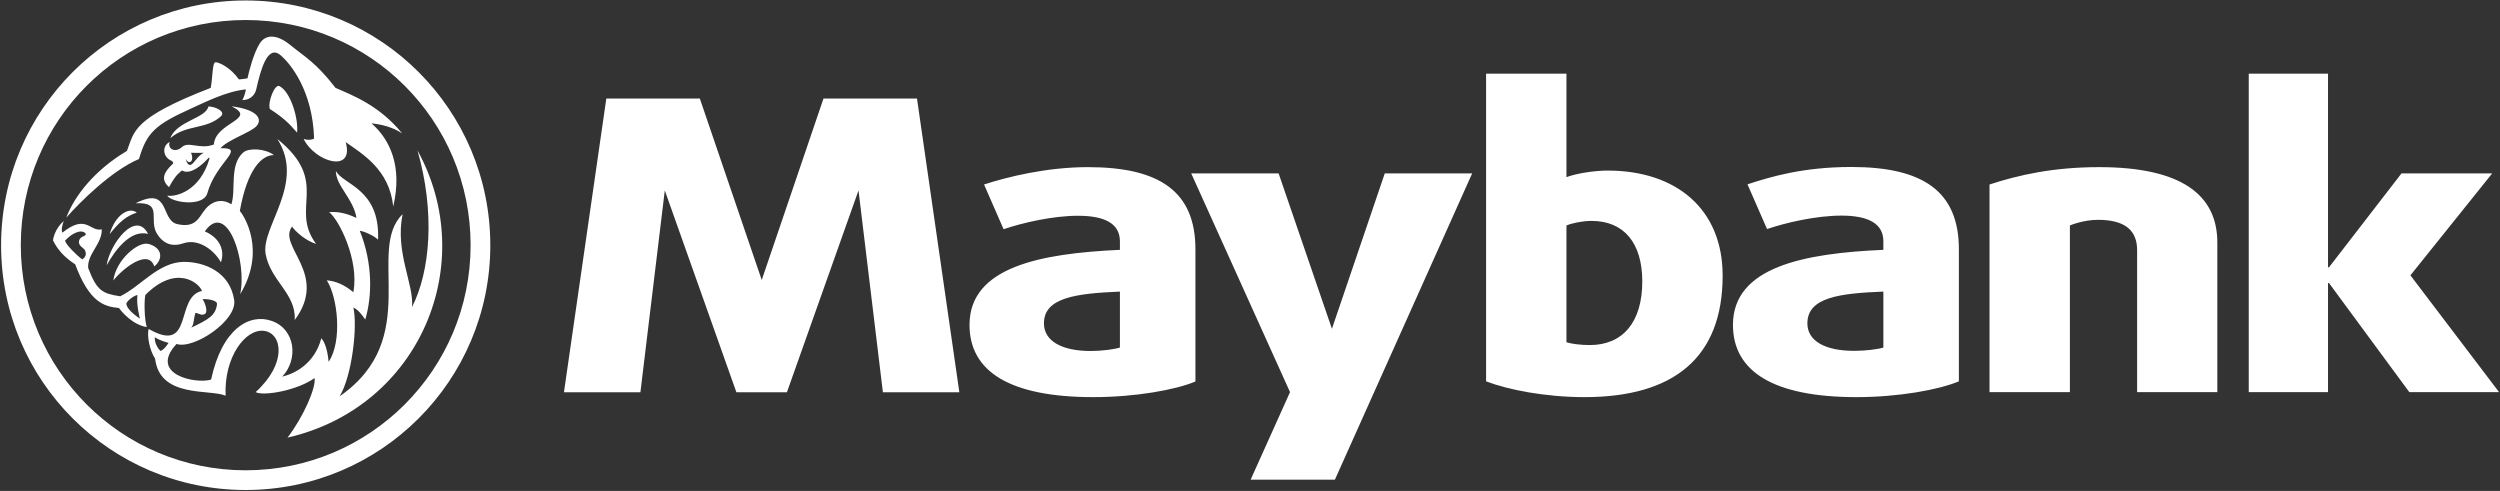 <svg version="1.2" xmlns="http://www.w3.org/2000/svg" viewBox="0 0 1599 314" width="1599" height="314">
	<rect x="0" y="0" width="1599" height="314" fill="#333333" stroke="none"/>
	<title>MLYBY_BIG-svg</title>
	<style>
		.s0 { fill: #ffffff } 
	</style>
	<path id="Layer" fill-rule="evenodd" class="s0" d="m1013.4 254c-24.9 0-48.9-4.7-62.9-10.1v-196.8h51.4v66.2c6.5-2.4 17.7-4.2 26.4-4.2 43.6 0 73.5 24.4 73.5 67.2 0 52.6-31.4 77.7-88.4 77.7zm4.6-112.7c-5.8 0-12.1 1.3-16.1 2.9v74.7c3.1 1 9 1.8 14.9 1.8 21.2 0 33.6-14.7 33.6-40.7 0-24.7-11.8-38.7-32.4-38.7zm169.4 112.7c-52.9 0-79-16.3-79-46.2 0-37.1 45.5-45.8 96.2-48v-5.5c0-11.1-9.3-16.4-26.8-16.4-16.2 0-35.5 4.5-47.6 8.6l-12.5-28.6c14.9-4.9 35.7-11.1 66.4-11.1 45.8 0 68.8 15.5 68.8 52.7v84.4c-12.8 5.4-38.6 10.1-65.5 10.1zm17.2-67.5c-27.7 1.1-48.6 3.6-48.6 20.3 0 11.4 11.5 17.6 29.9 17.6 7.2 0 15.3-1 18.7-2.1zm162.3 64.3v-90.8c0-11.7-6.6-19.4-25-19.4-9.6 0-18 3.6-18 3.6v106.6h-51.4v-132.8c18.7-6.1 40.8-11.1 70.1-11.1 52.6 0 75.6 17.7 75.6 48.2v95.7zm174.1 0l-51.4-69.8h-0.6v69.8h-50.7v-203.7h50.7v123.9h0.6l46.4-60.1h58l-52.3 65.2 56.7 74.7zm-687.2 56h-53.9l25.2-56-63.2-139.9h55.9l34.1 99.4 33.8-99.4h55.9zm-240.2-55.9h-48.9l-15.6-129.1-45.8 129.1h-32.3l-45.8-129.1-15.6 129.1h-48.9l27.1-187.9h59.8l39.6 116.1 39.5-116.1h59.8zm85.6 3.1c-53 0-79.1-16.2-79.1-46.2 0-37.1 45.5-45.7 96.2-48v-5.4c0-11.2-9.3-16.4-26.8-16.4-16.2 0-35.5 4.5-47.6 8.6l-12.5-28.6c15-4.9 40.2-11.1 66.4-11.1 45.8 0 68.8 15.5 68.8 52.6v84.5c-12.8 5.4-38.6 10-65.4 10zm17.1-67.5c-27.7 1.2-48.6 3.7-48.6 20.3 0 11.4 11.6 17.7 29.9 17.7 7.2 0 15.2-1.1 18.7-2.2zm-559.2 126.9c-86.5 0-156.4-70-156.4-156.5 0-86.6 69.9-156.6 156.4-156.6 86.5 0 156.5 70 156.5 156.6 0 86.5-70 156.5-156.5 156.5zm143.9-156.6c0-79.7-64.3-144-143.9-144-79.5 0-143.8 64.3-143.8 144 0 79.6 64.3 144 143.8 144 79.6 0 143.9-64.4 143.9-144zm-206.3-7.2c-11.2-2.9-21 10.2-26.5 20.1 1.9-13.5 18.6-35.7 26.5-20.1zm-24.6 0.2c3.8-12.9 12.7-17.6 17.4-13.8-6.4 2-11.1 5.8-17.4 13.8zm2.4 29.6c1.6-13.1 15.8-25.1 22.4-23.4 9 2.4 9.6 9.6 3.8 14.4-4-11.8-20.5 1.7-26.2 9zm116 25.3c1-16.9-15.4-24.9-18.6-42.2-3.1-17.4 25.7-45.2 7.5-73.6 34.3 27.7 7.5 44.1 24.8 67.1-6.7-2-13.4-8-15.4-11.1-9.6 12.7 23.7 30.2 1.7 59.8zm-55.2-136.6c4 0 11 2.9 8.2 6.1-9.5 8.9-22.4 5.2-32.6 14.2 4.2-11.1 22.8-12.7 24.4-20.3zm7.7 26.7c16.8-0.4-2.7 8.5-8.4 28.8-2.5 8.9-22.7 6.1-25.7 1.5 5.1 1 20.9-2.4 27.1-23.7 0.2-0.6-0.4-0.7-0.7-0.3-7.8 8.5-13.6 10-16.9 7.9-3.5 2.8-5.1 4.9-8.3 10.7-5.7-5.1-3.1-9.7 2.4-14.9 0.7-0.7-0.1-1.7-1.1-2.1-5.1-2.2-6.1-9.2-0.9-11.9-1.5 4.5 3.5 7.2 7.8 3.3 4.4-4 11.6 1.8 20.5-1.7 0.9-14.3 28.3-16.1 11.3-24.4 16.4 2 20 8.1 16 12.6-3.3 3.9-18.6 8.9-23.1 14.2zm-10.7 2.9c-4.3 0.2-6.6 0-8.1 0 2.4 6-1.7 7.9-3.4 3.8 0.4 2.3 1.5 4 2.7 4 2.3 0 4.3-5.5 8.8-7.8zm48.5-42.6c7.3 3.9 12.2 21.1 11.2 29.7-5.4-6.3-9.2-9.8-17.4-15.1-1.5-4.3 3.1-16.3 6.2-14.6zm-136.4 84.1c5.2-13.9 18.1-30.4 38.8-42.7 4.8-12.4 3.2-20.8 53.6-40.3 1.3-7.4 1-16.4 3.1-16.4 2.2 0 9.6 3.4 14.9 11 2.2-0.2 4.2-0.4 5.5-0.7 0.9-4.3 3.9-16.2 7.9-22.4 3.6-5.6 10.6-6.2 19.6 1.2 9.4 7.7 16 10.8 28.8 27.3 10.9 4.8 27.9 11.1 42.6 29.1-6.4-4.2-13.6-5.8-19.6-6.4 12 10.4 19.9 27.8 13.9 53.2-2.4-23.7-19.8-33.7-30.4-41.2 5.7 20-19.3 13.1-26.9-2 2.5 0.8 5.1 0.7 6.7-0.3-0.9-30.6-15.2-48.1-21.6-53.4-8.3-6.8-12.6 9.6-15.4 21.9-0.9 4.1-4.4 7-8.9 6.9 1-1.5 2.1-5.5 2.3-6.8-12.6 1.1-26.9 8.6-35.7 12.5-22.2 10.1-27.8 15.1-32.7 32-17.7 7.5-38 27.8-46.5 37.5zm111-4.3c2.5 2.9 17.2 25.1 0.2 53.3 4.6-20.8-8.3-60.5-22.6-40.2 9.7 4.2 12.9 12.1 10.3 19.8-4-7.4-14-15.5-24-12.2-5 1.8-11.6 1.9-16.5-5.5-6.5-9.3 4.3-21-14-20.1 22.2-11.3 15.7 10.6 26.4 13.3 12.5 2.9 14-4.7 18.3-9.7 3.4-4.2 9.8-7.3 16.5-2.9 3.1-9.7-1.5-25.1 7.6-33.2 3.4-3 14-2.6 19.6 1.7-7.9-0.1-17.1 9.3-21.8 35.7zm30.5 145c10.1-13.2 18.3-31.8 17.3-38.1-11.1 8-32.7 11.7-37.7 9 20.2-18.3 17.2-37.7 5.3-39.2-11.8-1.4-25.6 16.7-24.5 41.5-10-4.4-42.1 1.8-45.1-23.7-3.7-5.6-5.3-15.2-4.1-19 29 16.6 16.6-20.7 34.1-24.3-1.9-5.2-16.5-17.2-36.2 2.5-0.9 3.2-0.7 16 0.9 20.6-9.1-1.4-16.2-9.9-17.8-12.2-9.6-0.9-18.9-3.6-28-27.9-7.5-4.9-11.4-9.8-14.2-15.3 0.1-1.3 1.2-7.4 6.9-12.5 0 0-2.1 5.3-0.9 7.5 15.4-12.3 17.4-0.4 25.2-2.1 0.2 9.4-9.4 15.7-8.7 24.7 5.6 14.9 9.4 16.4 20.5 18.1 13.3-6.5 24.3-21.7 40.5-22 13.2-0.1 29.7 6.3 32.4 24.5 1.9 13.1-26 31.7-36.9 28-18 19.4 12.1 25.8 22.1 22.8 7.1-32.9 24.7-42.4 38.6-37.6 15.4 5.2 17.4 24.7 6.9 35.7 8.5-2 20.8-8.6 25-24.5 3.4 3.5 4.4 12 4.7 15 8.8-13 5.9-41.2-1.2-52.1 5.8 0.5 11.2 2.8 17 7.6 3.9-20.8-9.5-46.8-15.5-51.2 4-0.4 9.7 0 17.5 3.7-2-12.5-13.2-20.5-13.2-30.1 4.5 8.9 28.4 11.3 27 44-2.7-2.6-8.7-5.3-11.7-5.7 8.5 21.2 7.9 42.1 3.5 56.8-1.9-3-4.8-6.5-7.6-7.7 2.8 11.7-0.8 43.8-8.8 56.8 53.6-37.1 16.6-93.5 40.3-116.5-5 24.4 7.5 45.2 6 59.4 11.7-22.7 14.9-60.7 3.5-100.2 39.8 72 1.9 164.2-83.1 183.7zm-61.6-70.3c11-5.3 15.6-7.7 16.5-15 0.4-2.8-7.3-3.6-9.3-3.2 1.6 1.9 3.6 7.9 1.7 9.3-2.1 1.5-4-0.3-6.2-0.6-1.2 3.8-0.9 7.7-2.7 9.5zm-32.8-5.8c0 0-2.4-8.7-1.6-15.1-1.9 0.2-6.2 3.2-7.1 5.4 0.1 4.3 8.7 9.7 8.7 9.7zm-35.2-43.8c-0.8-1.6-4.8-2.8-3.6-6.4 0.8-2.4 3.6-2.4 4.1-3.5 0.4-0.9-1.6-2.7-4.8-1.8-4.3 1.2-7.7 4.8-8.4 5.7 0.6 2.4 7 9 11 11.9 3.3-2.1 2.2-4.8 1.7-5.9zm53.5 59.3c0 0-5.1-1.2-8.8-3.6-0.3 4.1 2.6 7.9 3.7 8.8 2.7-1.1 5.1-5.2 5.1-5.2z"/>
</svg>